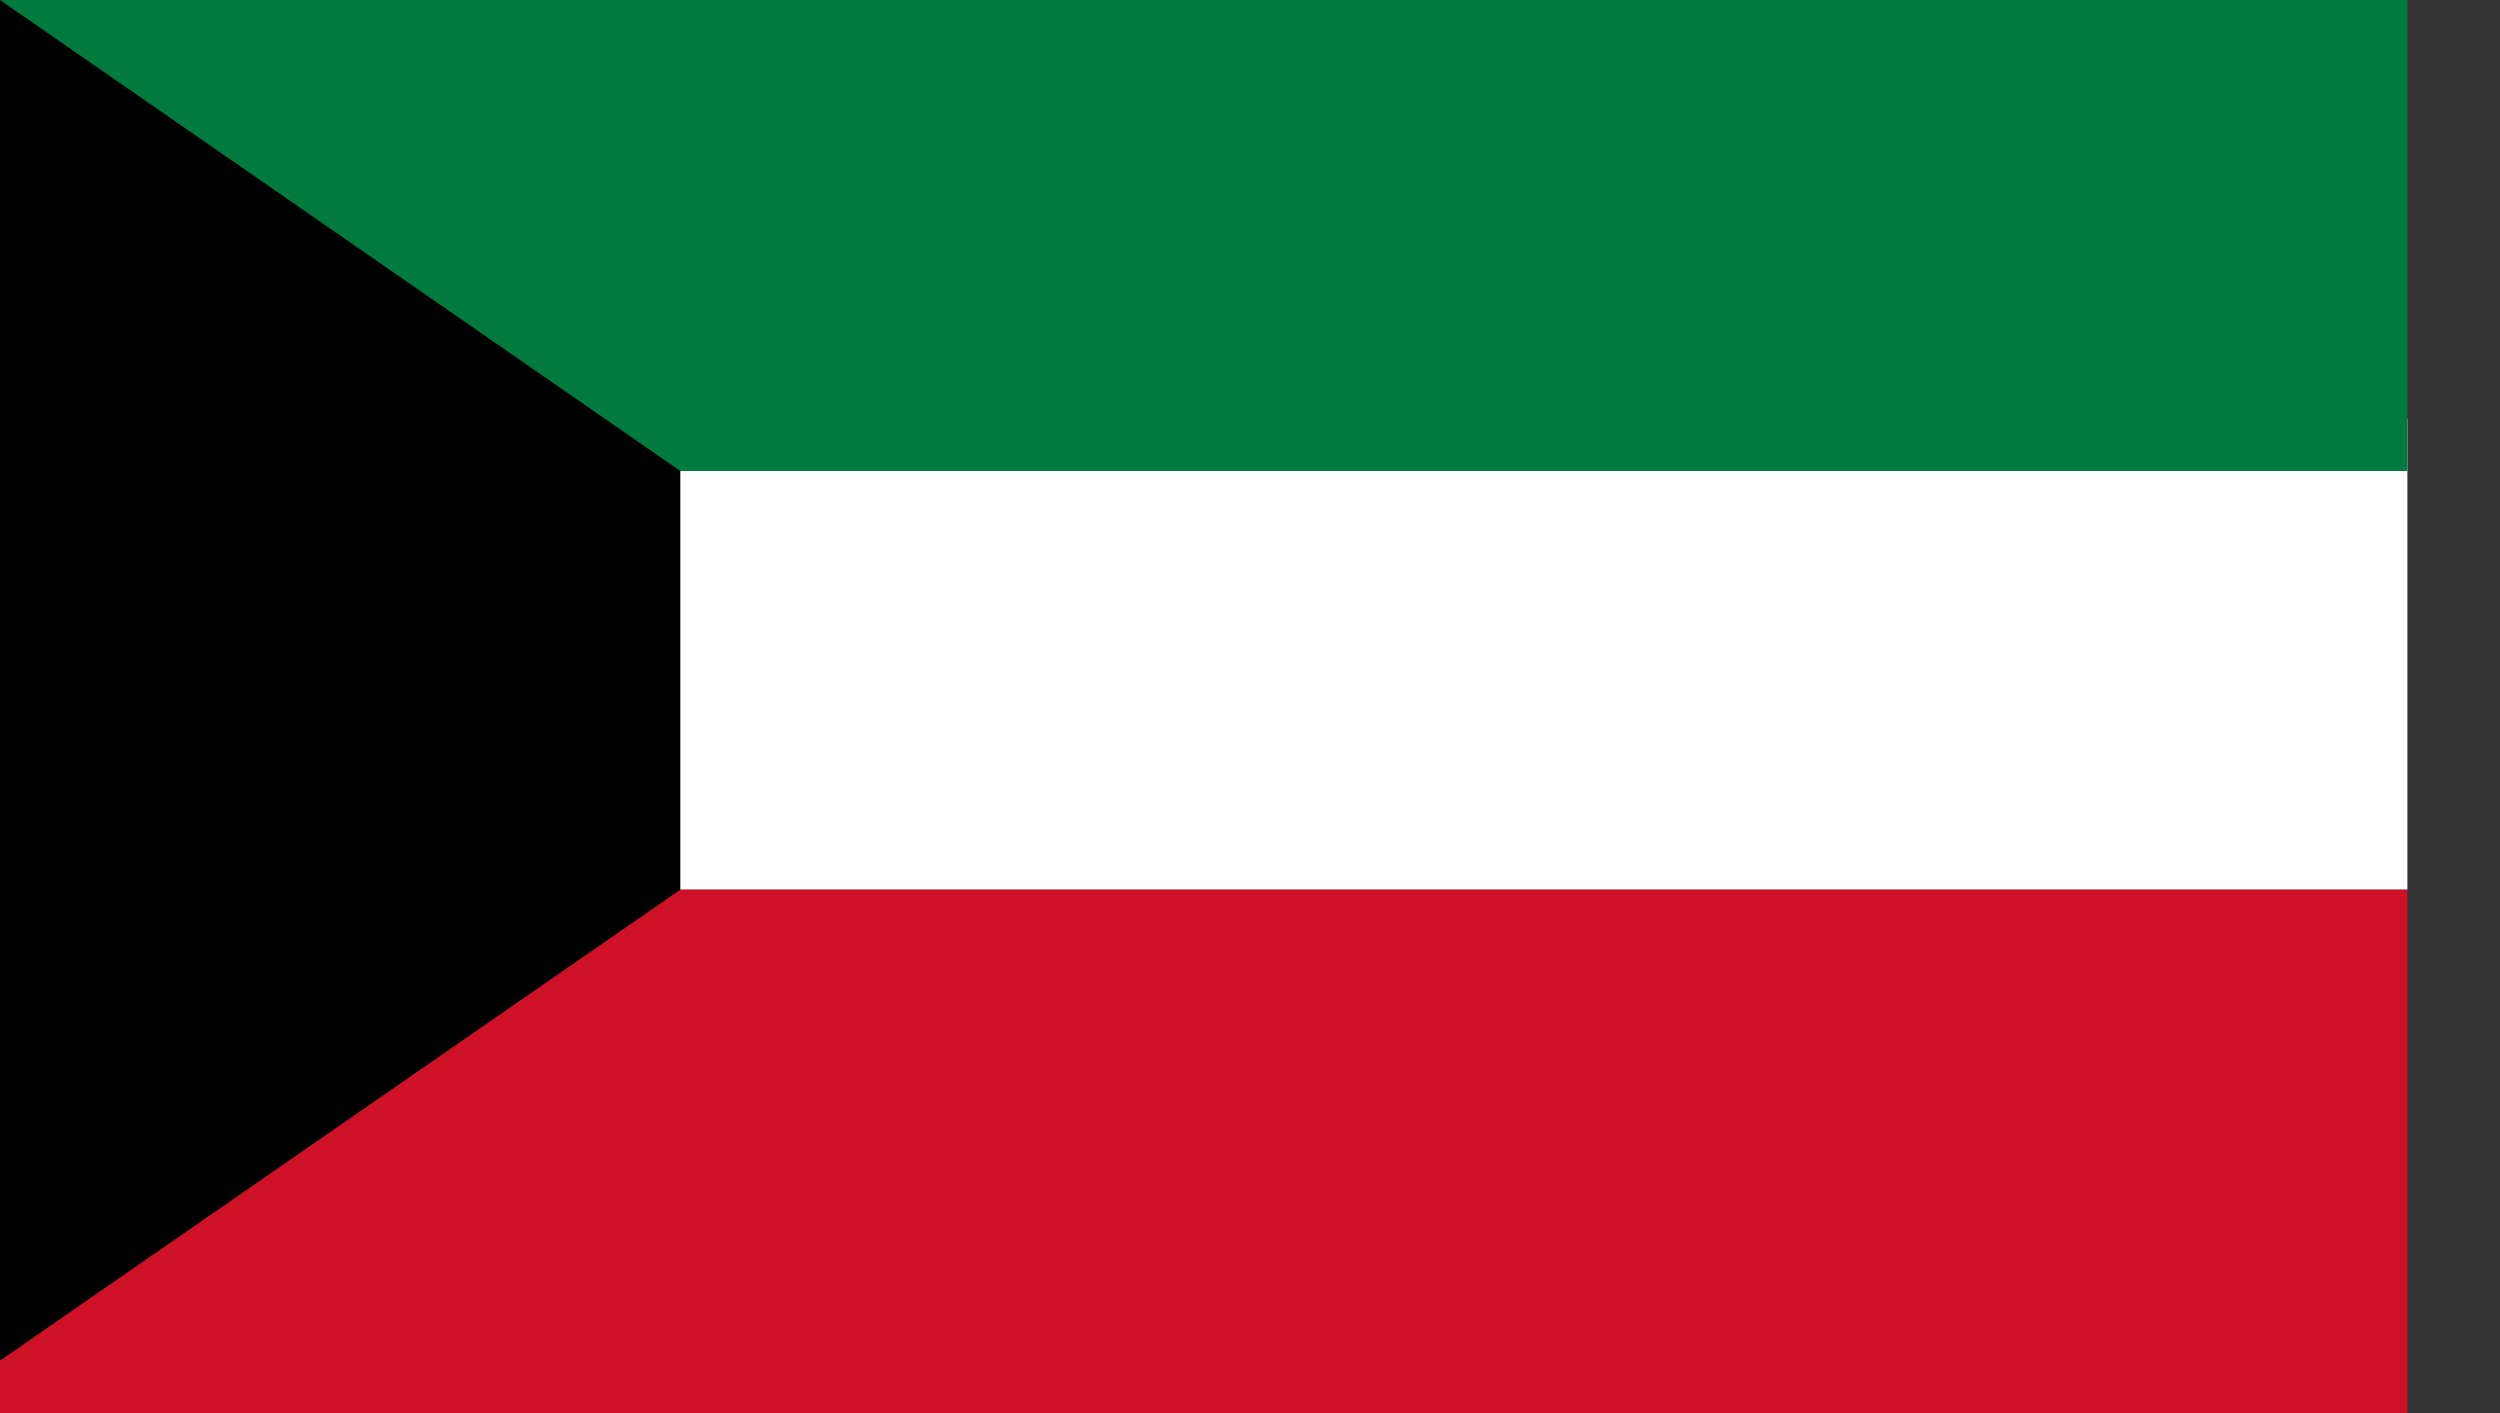 <svg width="23" height="13" viewBox="0 0 23 13" fill="none" xmlns="http://www.w3.org/2000/svg">
<rect x="0" y="0" width="23" height="13" fill="#333333" stroke="none"/>
<path d="M0 3.852H22.148V8.185H0V3.852Z" fill="white"/>
<path d="M0 0H22.148V4.333H0V0Z" fill="#007A3D"/>
<path d="M0 8.185H22.148V13H0V8.185Z" fill="#CE1126"/>
<path d="M0 12.518V0L6.259 4.333V8.185L0 12.518Z" fill="black"/>
</svg>
